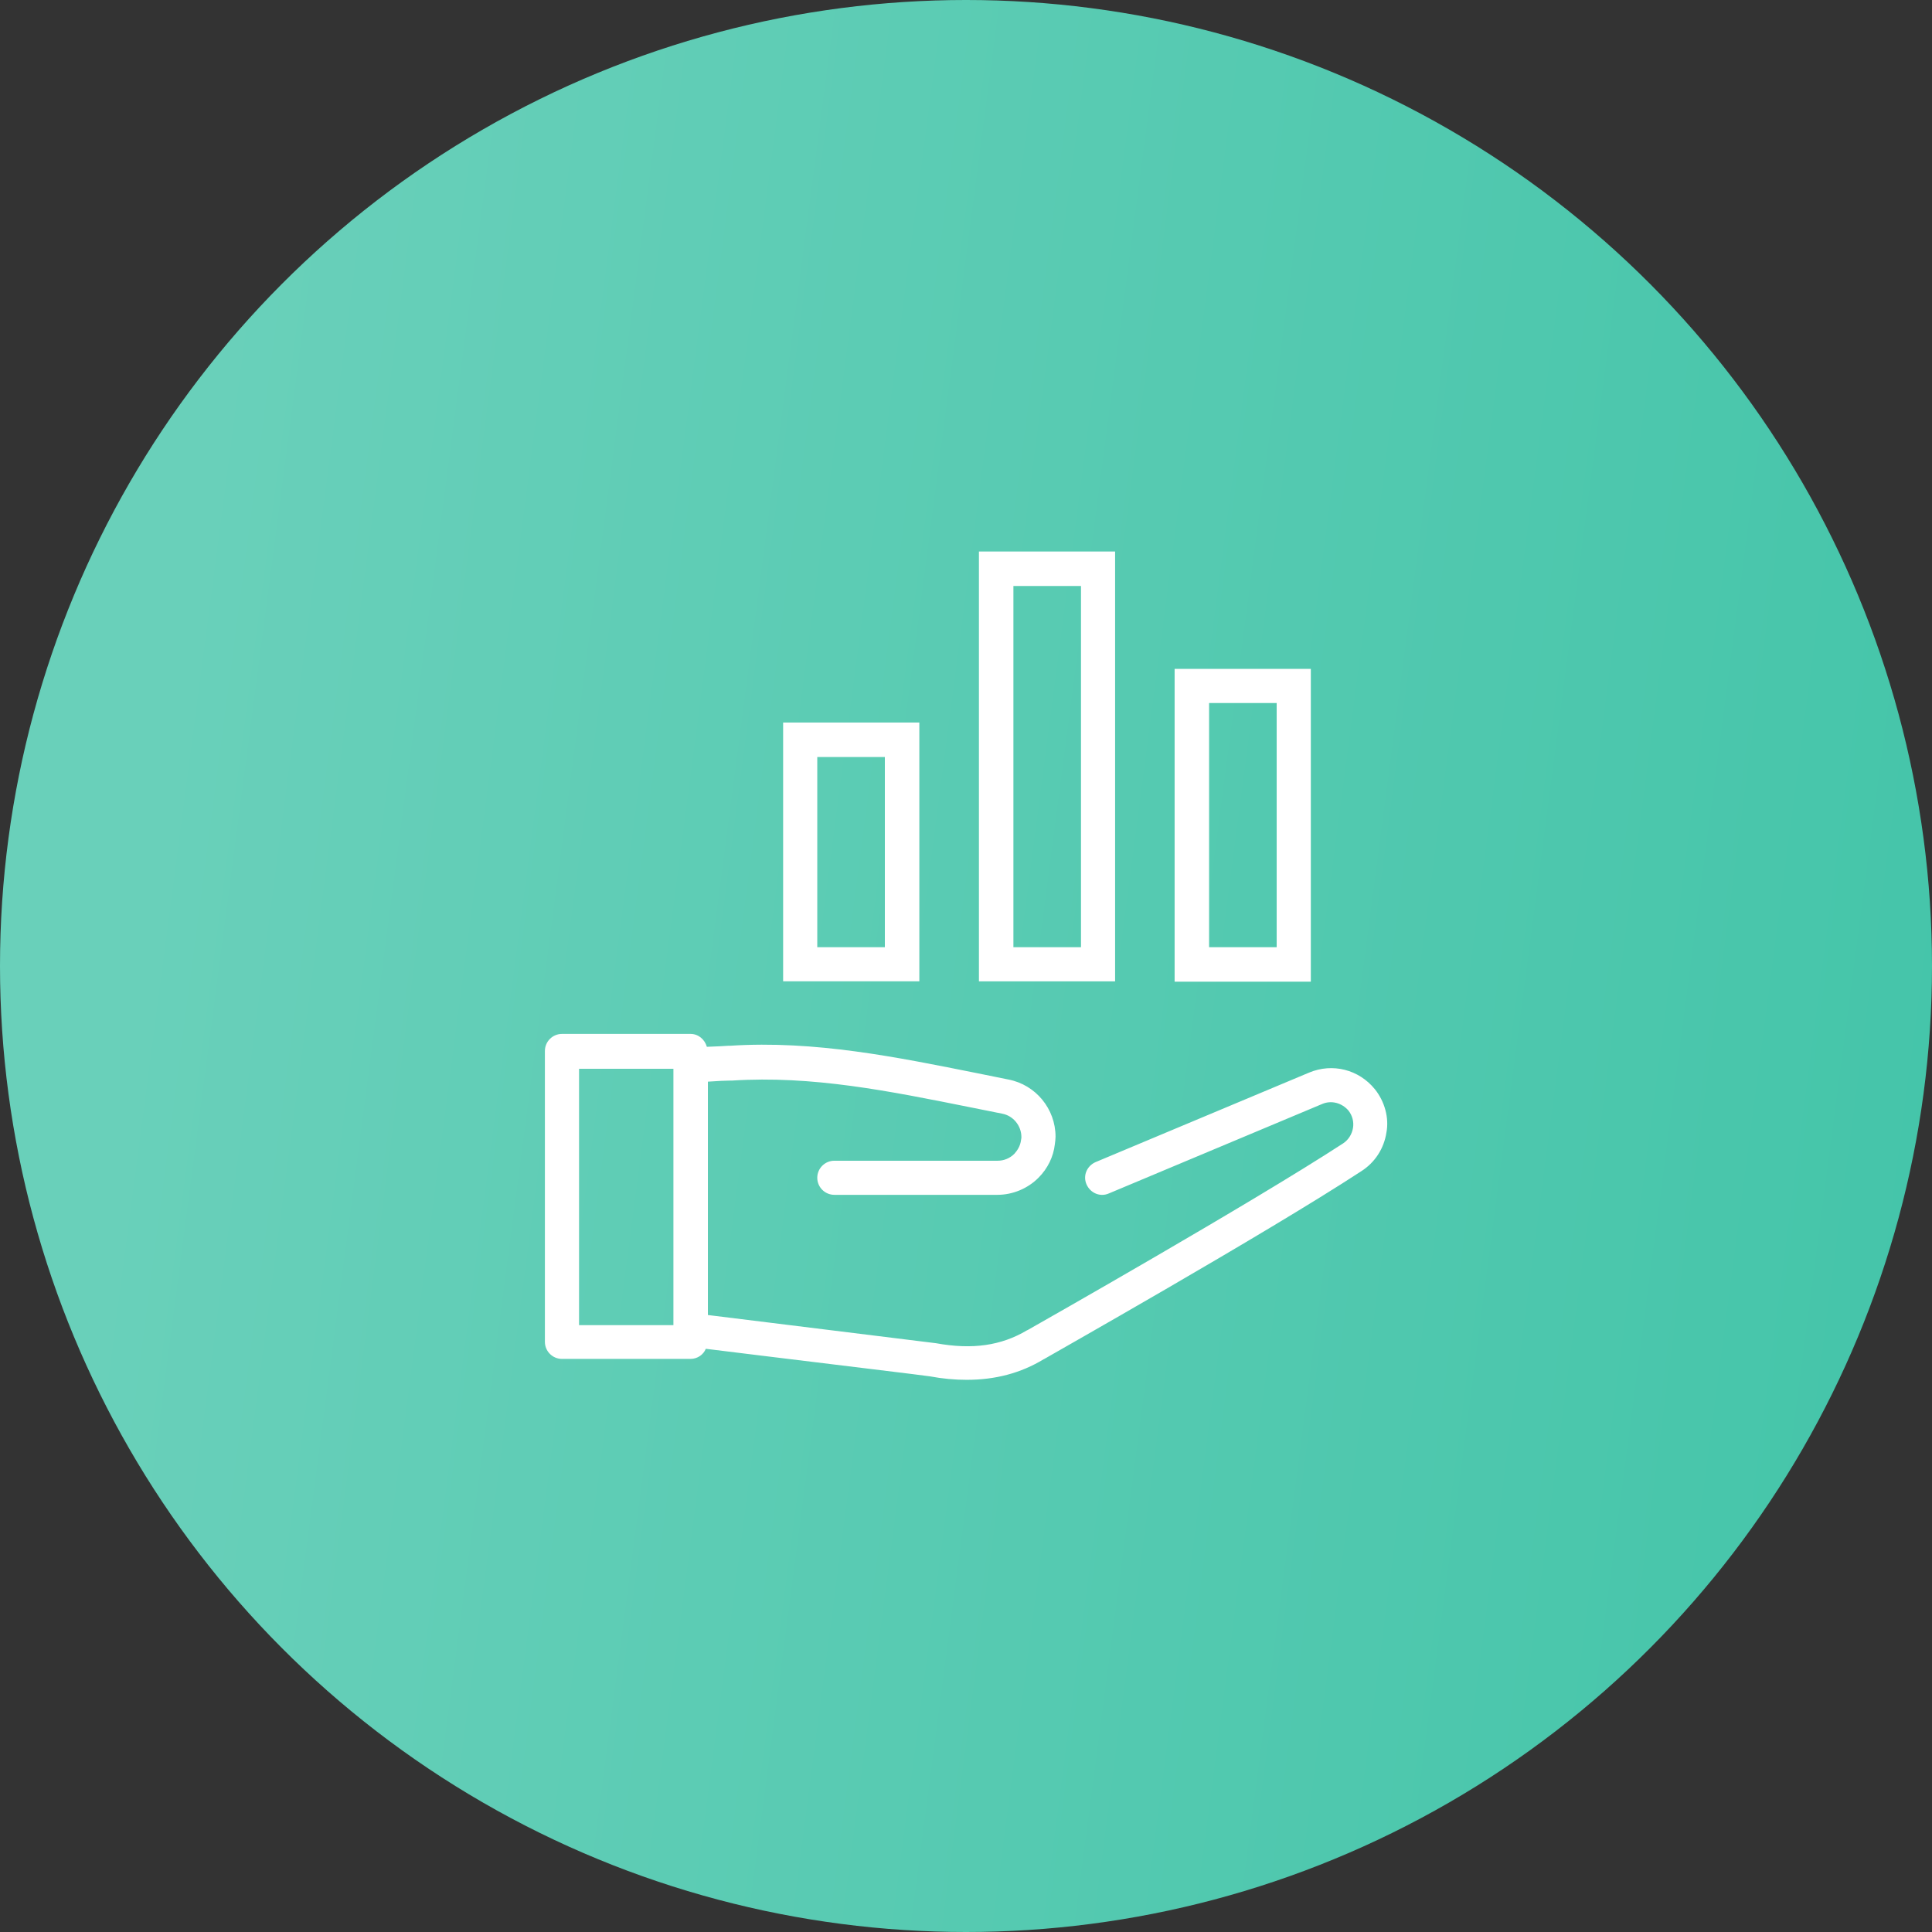 <?xml version="1.0" encoding="UTF-8"?> <svg xmlns="http://www.w3.org/2000/svg" width="52" height="52" viewBox="0 0 52 52" fill="none"><rect x="0" y="0" width="52" height="52" fill="#333333" stroke="none"/> <circle cx="26" cy="26" r="26" fill="url(#paint0_linear_346_8)"></circle> <path d="M37.007 29.319C36.575 28.784 35.863 28.606 35.235 28.869L29.488 31.278C29.253 31.381 29.141 31.644 29.244 31.878C29.347 32.112 29.61 32.225 29.844 32.122L35.591 29.712C35.835 29.609 36.116 29.684 36.294 29.891C36.397 30.022 36.444 30.191 36.416 30.359C36.388 30.528 36.294 30.678 36.154 30.772C33.65 32.403 27.96 35.628 27.678 35.788C27.669 35.797 27.66 35.797 27.641 35.806C26.947 36.219 26.169 36.331 25.194 36.153C25.128 36.144 23.825 35.984 20.722 35.6L19.053 35.394V29.113C19.316 29.094 19.541 29.084 19.644 29.084H19.7C21.866 28.944 23.938 29.366 26.132 29.806C26.413 29.863 26.694 29.919 26.975 29.975C27.275 30.031 27.491 30.303 27.491 30.603C27.491 30.622 27.491 30.641 27.482 30.678C27.463 30.856 27.369 30.978 27.303 31.053C27.182 31.175 27.022 31.241 26.854 31.241H22.457C22.203 31.241 21.997 31.447 21.997 31.7C21.997 31.953 22.203 32.159 22.457 32.159H26.844C27.257 32.159 27.66 31.991 27.95 31.7C28.203 31.447 28.354 31.128 28.391 30.8C28.4 30.734 28.41 30.659 28.41 30.594C28.41 29.844 27.875 29.197 27.144 29.056C26.863 29 26.582 28.944 26.31 28.887C24.154 28.456 21.932 27.997 19.644 28.147H19.597C19.494 28.156 19.269 28.166 19.025 28.175C18.969 27.978 18.8 27.828 18.585 27.828H15.125C14.872 27.828 14.666 28.034 14.666 28.288V36.116C14.666 36.369 14.872 36.575 15.125 36.575H18.585C18.772 36.575 18.932 36.462 18.997 36.303L20.6 36.5C22.428 36.725 24.922 37.025 25.025 37.044C25.372 37.109 25.7 37.138 26.019 37.138C26.788 37.138 27.472 36.959 28.091 36.584C28.1 36.584 28.1 36.575 28.11 36.575C28.166 36.538 34.063 33.209 36.641 31.522C37.007 31.288 37.25 30.913 37.316 30.481C37.391 30.087 37.269 29.647 37.007 29.319ZM18.125 35.666H15.585V28.766H18.125V35.666Z" fill="white"></path> <path d="M24.744 19.447H21.078V26.412H24.744V19.447ZM23.825 25.494H21.997V20.375H23.816V25.494H23.825Z" fill="white"></path> <path d="M35.281 18.003H31.615V26.422H35.281V18.003ZM34.362 25.494H32.543V18.922H34.362V25.494Z" fill="white"></path> <path d="M30.013 14.844H26.348V26.413H30.013V14.844ZM29.095 25.494H27.276V15.772H29.095V25.494Z" fill="white"></path> <defs> <linearGradient id="paint0_linear_346_8" x1="7.67" y1="-4.281" x2="59.572" y2="2.523" gradientUnits="userSpaceOnUse"> <stop stop-color="#69D0BA"></stop> <stop offset="1" stop-color="#42C4A8"></stop> </linearGradient> </defs> </svg> 